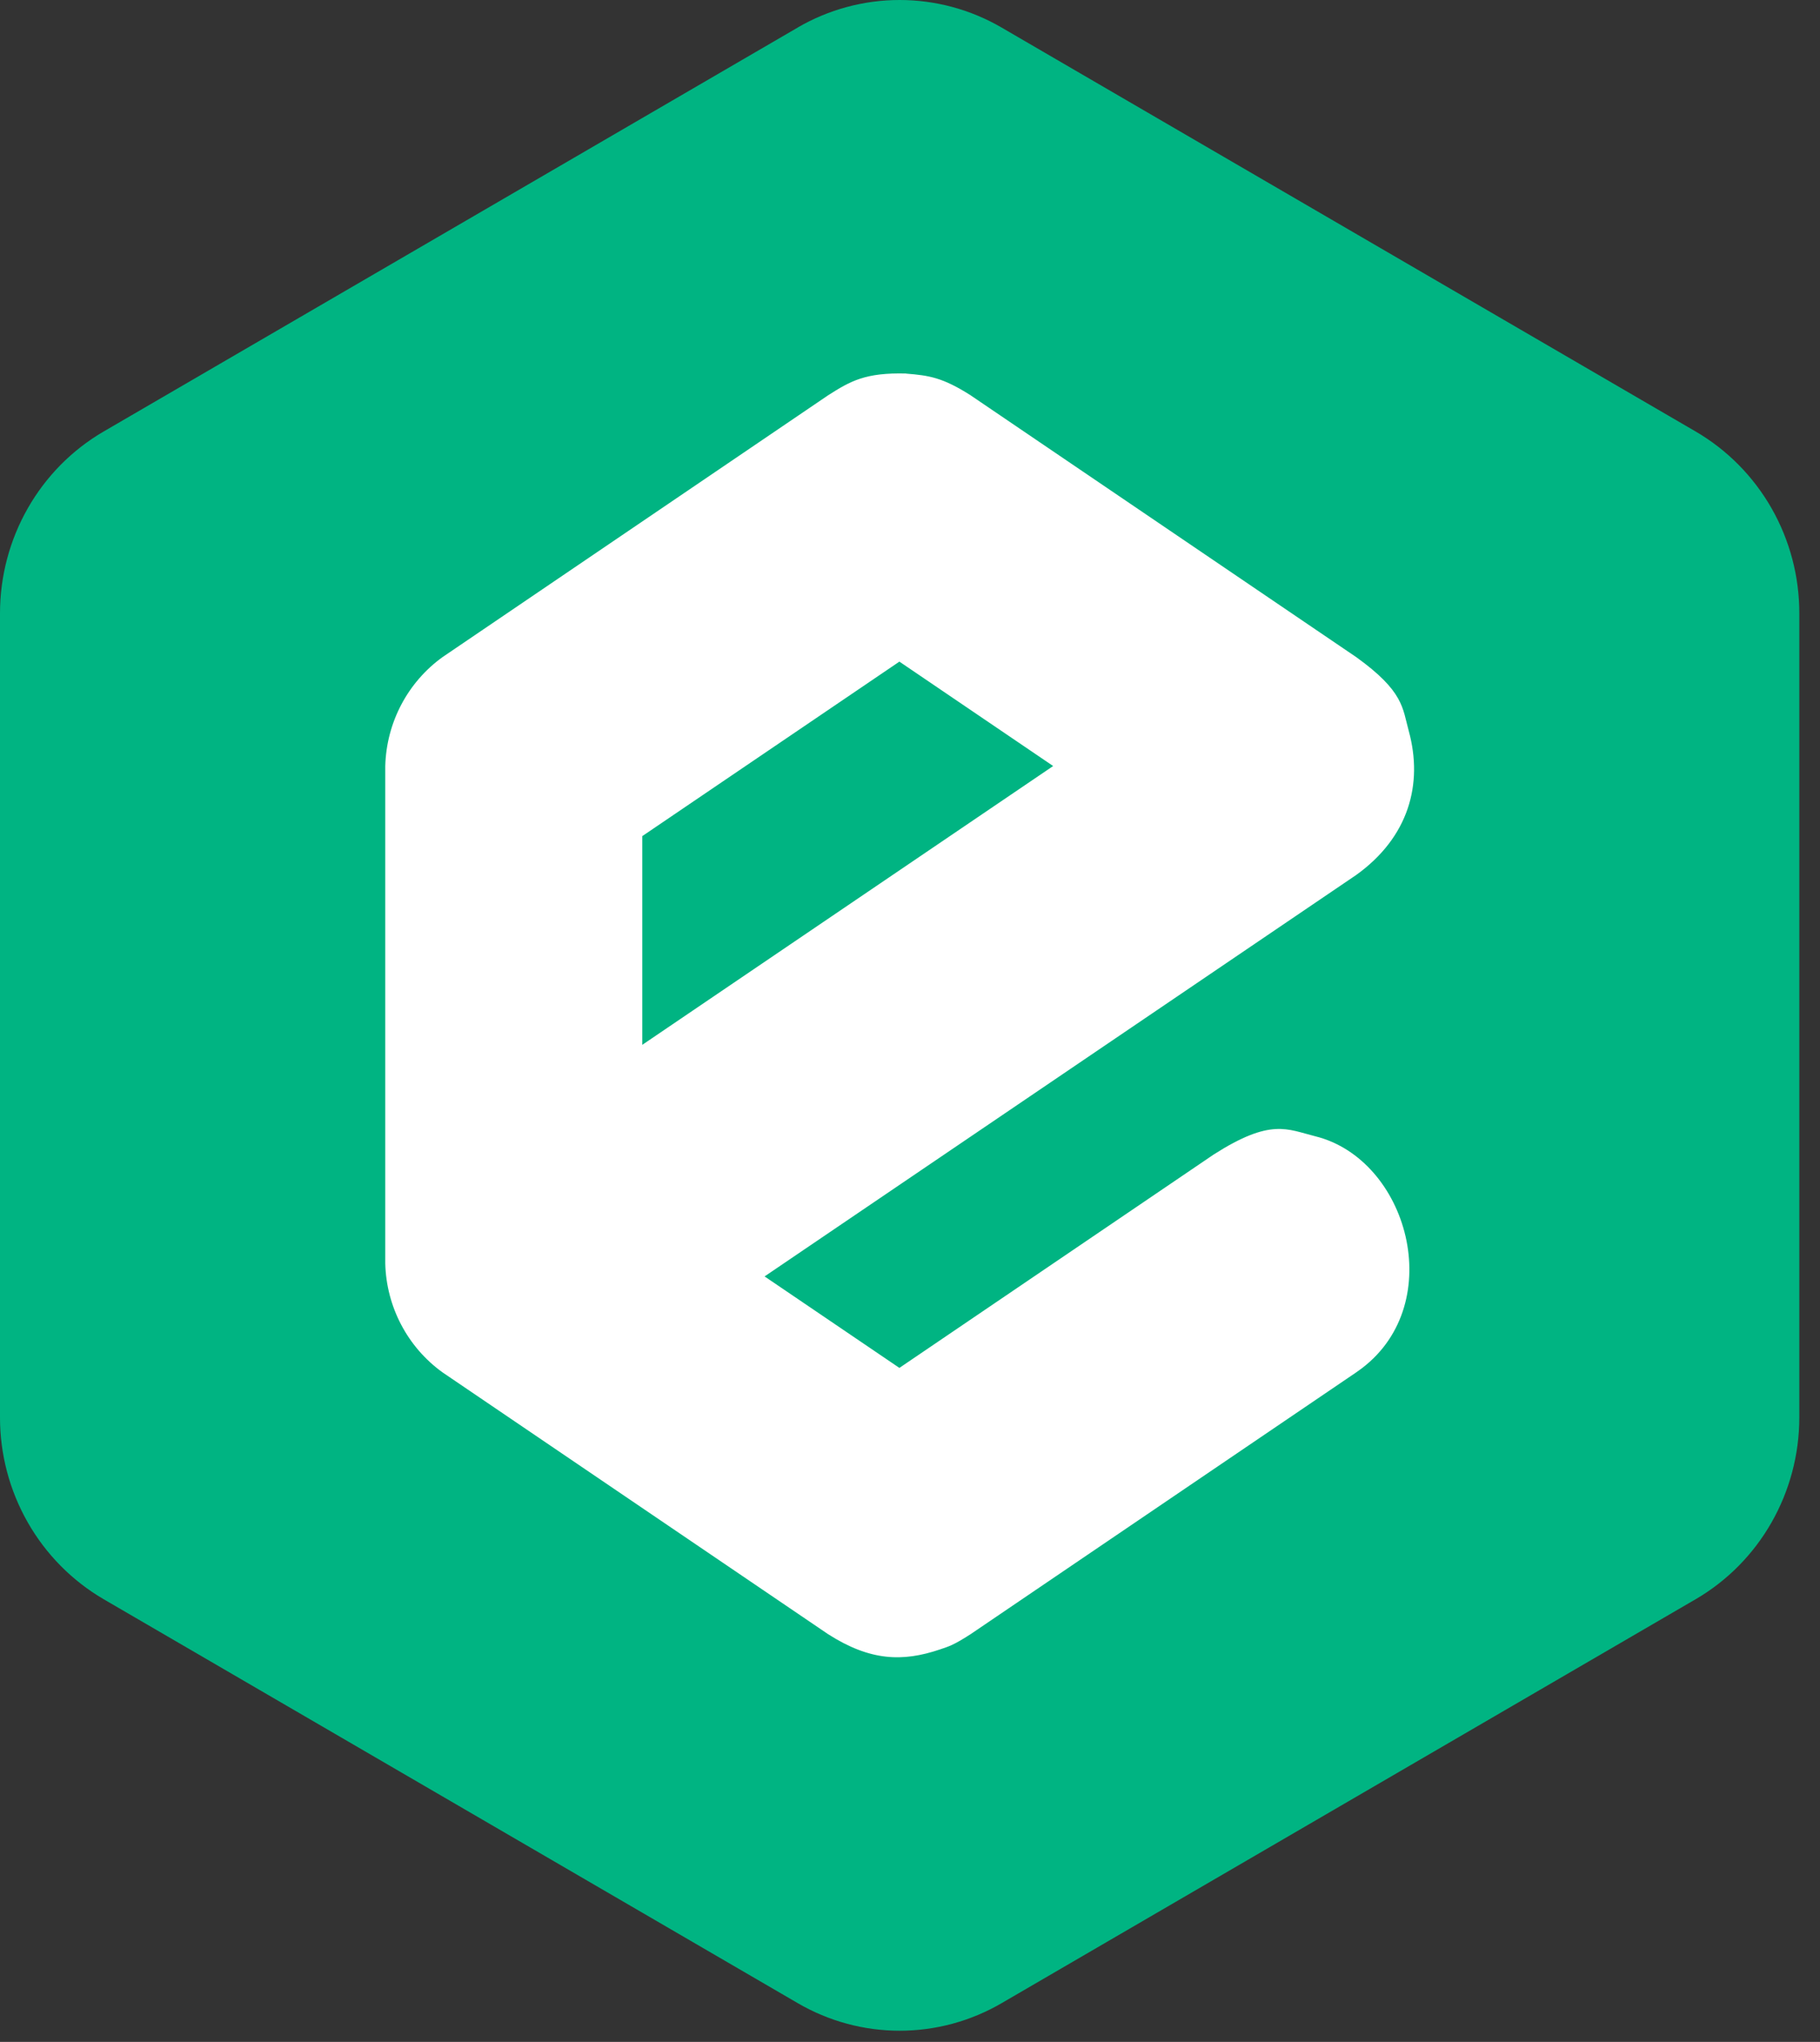 <?xml version="1.0" encoding="UTF-8"?> <svg xmlns="http://www.w3.org/2000/svg" width="41" height="46" viewBox="0 0 41 46" fill="none"><rect x="0" y="0" width="41" height="46" fill="#333333" stroke="none"/> <path fill-rule="evenodd" clip-rule="evenodd" d="M17.968 0.621C18.667 0.214 19.46 0 20.266 0C21.073 0 21.865 0.214 22.564 0.621L38.199 9.721C38.91 10.136 39.499 10.732 39.909 11.451C40.319 12.171 40.535 12.986 40.534 13.817V31.931C40.534 33.623 39.642 35.187 38.199 36.027L22.566 45.126C21.867 45.534 21.074 45.748 20.268 45.748C19.461 45.748 18.669 45.534 17.97 45.126L2.335 36.027C1.625 35.612 1.035 35.016 0.625 34.296C0.215 33.577 -0.001 32.761 1.50928e-06 31.931V13.817C1.50928e-06 12.125 0.892 10.561 2.335 9.721L17.97 0.621H17.968Z" fill="#00B482"></path> <path d="M20.415 8.417C20.924 8.458 21.233 8.502 21.866 8.906L30.553 14.804C31.628 15.578 31.594 15.954 31.735 16.464C32.064 17.663 31.735 18.862 30.551 19.712L17.224 28.755L20.261 30.816L27.341 26.009C28.63 25.186 28.996 25.44 29.63 25.598C31.712 26.114 32.618 29.345 30.683 30.822C30.64 30.855 30.595 30.885 30.553 30.916L21.866 36.814C21.464 37.072 21.379 37.088 21.173 37.159C20.334 37.443 19.601 37.42 18.654 36.814L9.968 30.916C9.179 30.347 8.703 29.437 8.679 28.463V17.259C8.705 16.273 9.187 15.368 9.968 14.804L18.654 8.906C19.161 8.583 19.494 8.391 20.415 8.415V8.417ZM14.469 18.836V23.538L23.725 17.257L20.261 14.905L14.469 18.836Z" fill="white"></path> </svg> 